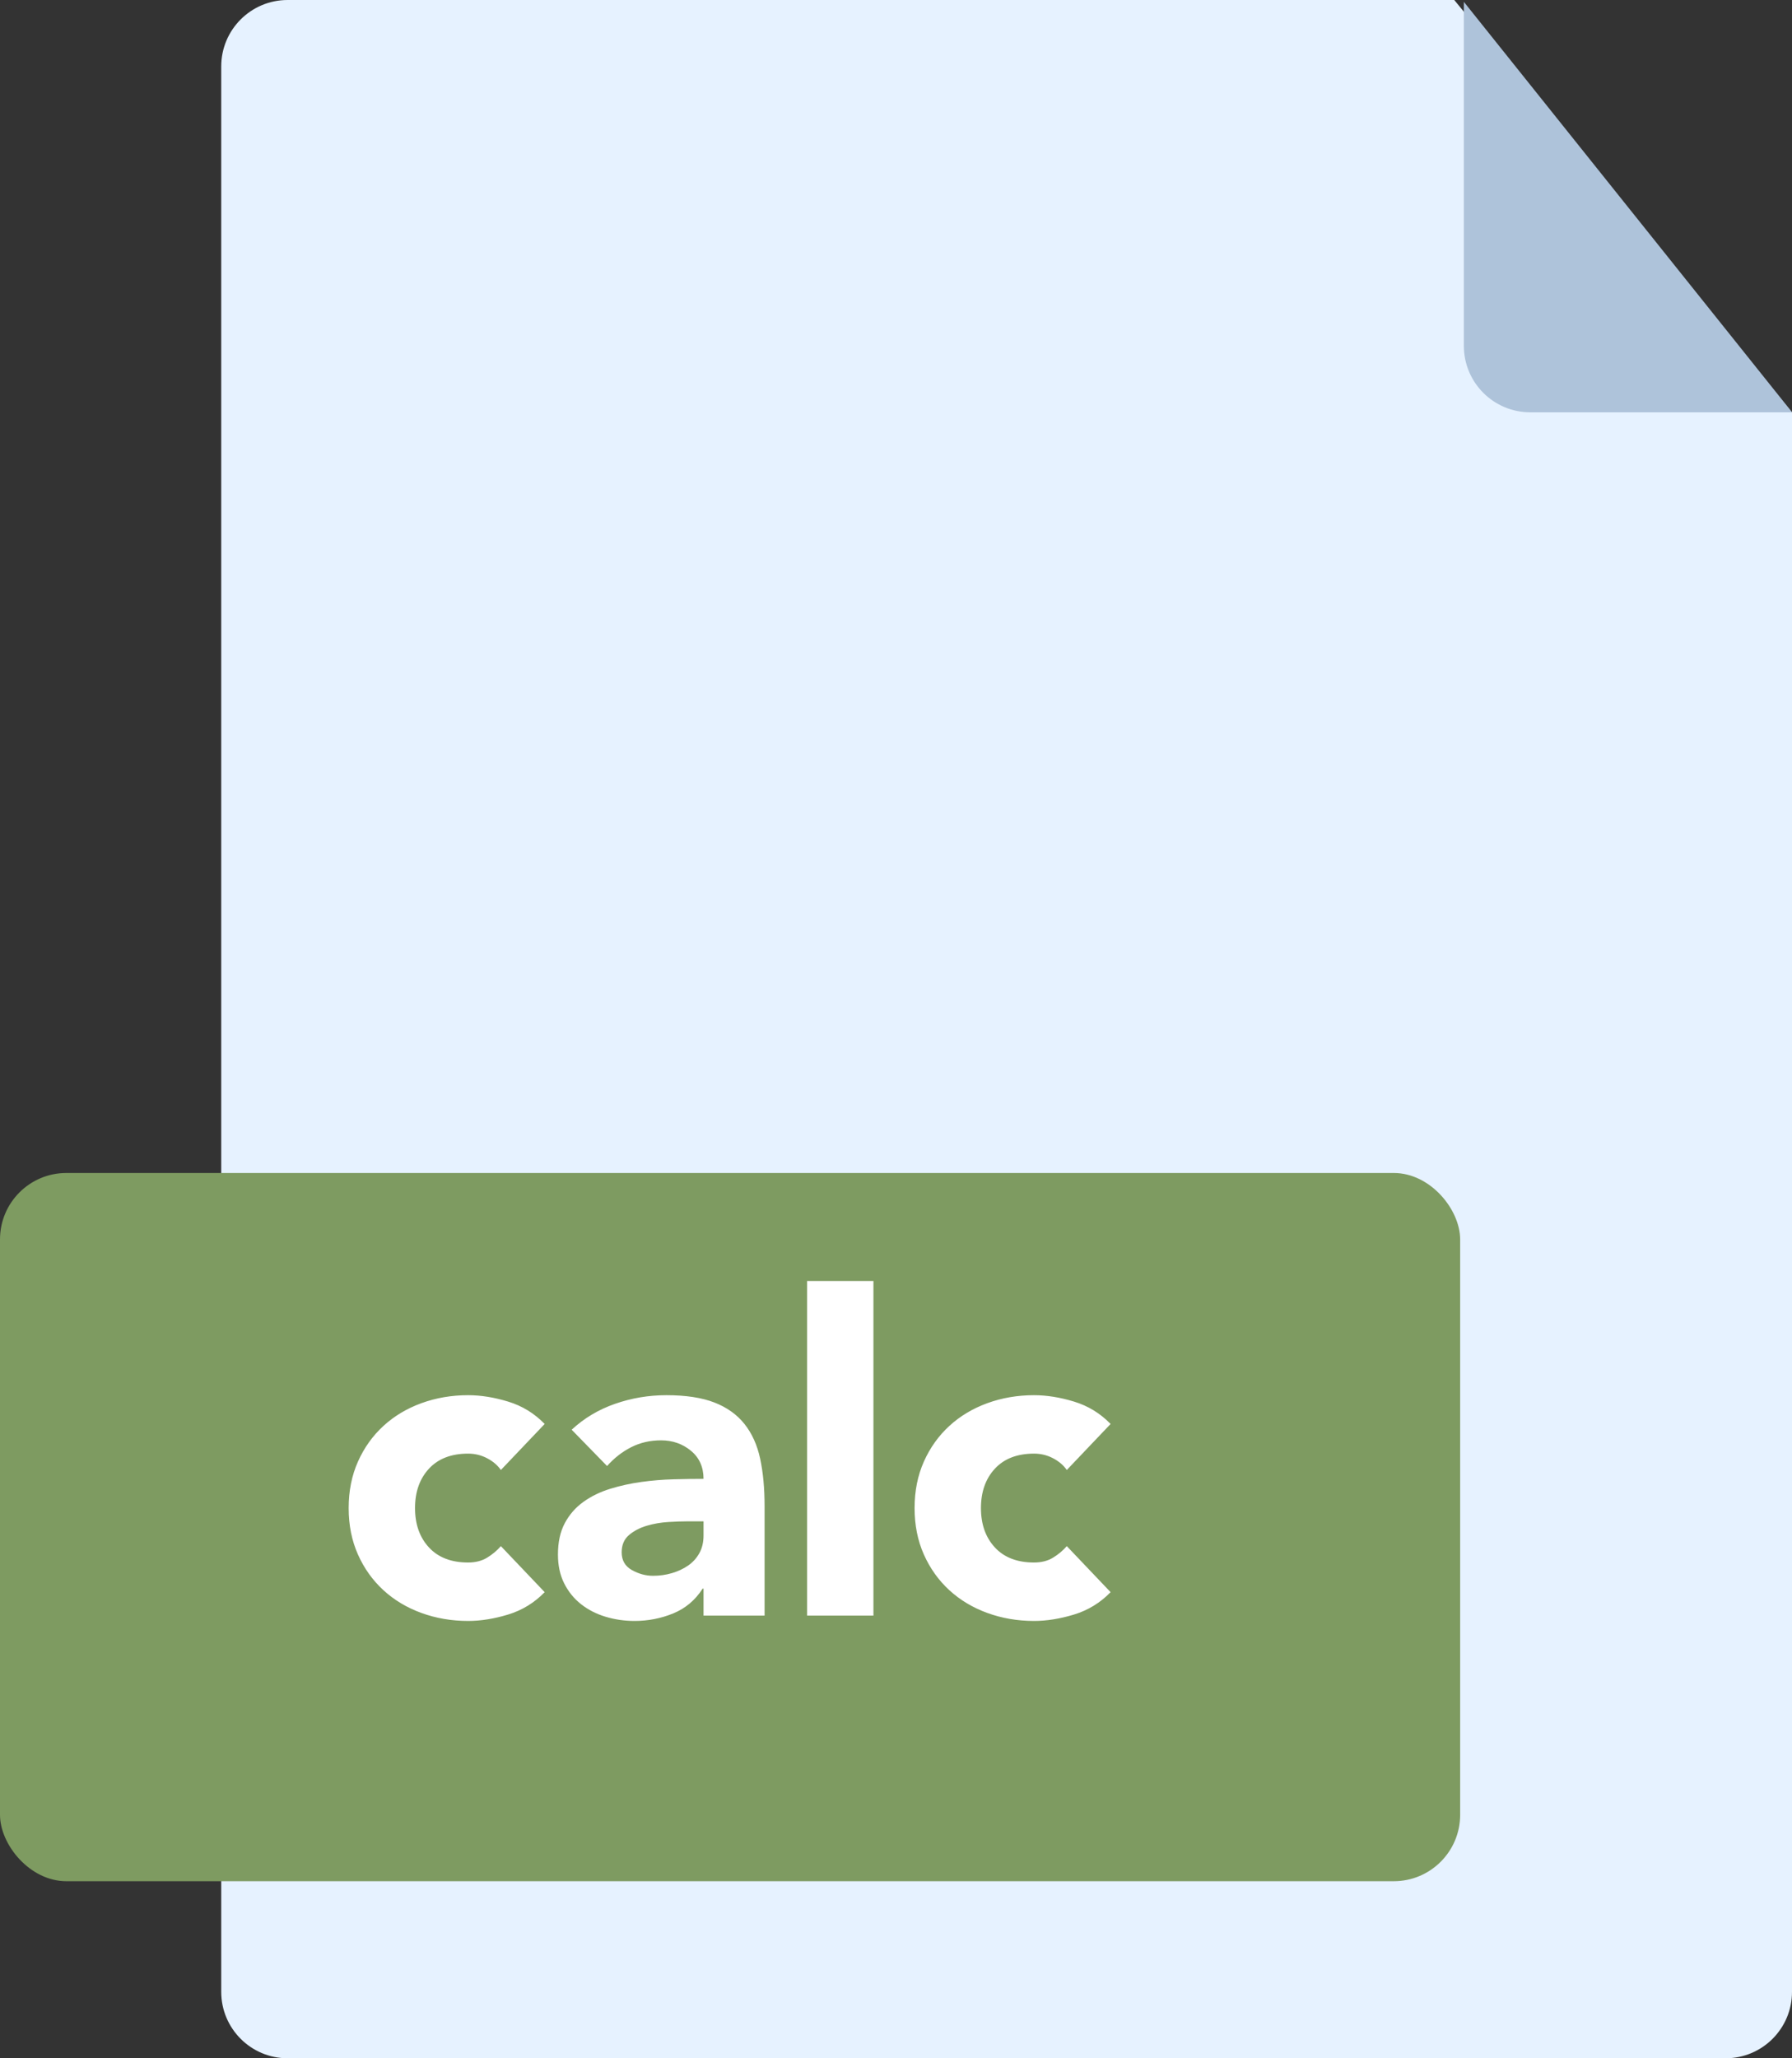 <?xml version="1.0" encoding="UTF-8"?>
<svg width="81px" height="93px" viewBox="0 0 81 93" version="1.1" xmlns="http://www.w3.org/2000/svg" xmlns:xlink="http://www.w3.org/1999/xlink">
    <rect x="0" y="0" width="81" height="93" fill="#333333" stroke="none"/>
    <!-- Generator: Sketch 49.3 (51167) - http://www.bohemiancoding.com/sketch -->
    <title>calc</title>
    <desc>Created with Sketch.</desc>
    <defs></defs>
    <g id="Page-1" stroke="none" stroke-width="1" fill="none" fill-rule="evenodd">
        <g id="png" transform="translate(-578, -766)">
            <g id="files" transform="translate(43, 230)">
                <g id="calc" transform="translate(535, 536)">
                    <path d="M13,0 L65.734,0 L81,18.641 L81,90 C81,91.657 79.657,93 78,93 L13,93 C11.343,93 10,91.657 10,90 L10,3 C10,1.343 11.343,3.04359188e-16 13,0 Z" id="Rectangle-2" fill="#E6F2FF"></path>
                    <path d="M66.168,0.084 L66.168,15.629 C66.168,17.286 67.511,18.629 69.168,18.629 L81.005,18.629 L66.168,0.084 Z" id="Rectangle-2-Copy" fill="#AEC3DA"></path>
                    <rect id="Rectangle-3" fill="#7E9B61" x="0" y="53" width="66" height="32" rx="3"></rect>
                    <path d="M22.64,66.42 C22.493,66.207 22.287,66.03 22.02,65.89 C21.753,65.75 21.467,65.68 21.16,65.68 C20.4,65.68 19.81,65.907 19.39,66.36 C18.97,66.813 18.76,67.407 18.76,68.14 C18.76,68.873 18.97,69.467 19.39,69.92 C19.81,70.373 20.4,70.6 21.16,70.6 C21.493,70.6 21.78,70.527 22.02,70.38 C22.26,70.233 22.467,70.06 22.64,69.86 L24.62,71.94 C24.153,72.42 23.603,72.757 22.97,72.95 C22.337,73.143 21.733,73.24 21.16,73.24 C20.413,73.24 19.71,73.12 19.05,72.88 C18.39,72.64 17.817,72.297 17.33,71.85 C16.843,71.403 16.46,70.867 16.18,70.24 C15.9,69.613 15.76,68.913 15.76,68.14 C15.76,67.367 15.9,66.667 16.18,66.04 C16.46,65.413 16.843,64.877 17.33,64.43 C17.817,63.983 18.39,63.64 19.05,63.4 C19.71,63.16 20.413,63.04 21.16,63.04 C21.733,63.04 22.337,63.137 22.97,63.33 C23.603,63.523 24.153,63.86 24.62,64.34 L22.64,66.42 Z M31.8,71.78 L31.76,71.78 C31.427,72.3 30.983,72.673 30.43,72.9 C29.877,73.127 29.293,73.24 28.68,73.24 C28.227,73.24 27.79,73.177 27.37,73.05 C26.95,72.923 26.58,72.733 26.26,72.48 C25.94,72.227 25.687,71.913 25.5,71.54 C25.313,71.167 25.22,70.733 25.22,70.24 C25.22,69.68 25.323,69.207 25.53,68.82 C25.737,68.433 26.017,68.113 26.37,67.86 C26.723,67.607 27.127,67.41 27.58,67.27 C28.033,67.13 28.503,67.027 28.99,66.96 C29.477,66.893 29.963,66.853 30.45,66.84 C30.937,66.827 31.387,66.82 31.8,66.82 C31.8,66.287 31.61,65.863 31.23,65.55 C30.85,65.237 30.4,65.08 29.88,65.08 C29.387,65.08 28.937,65.183 28.53,65.39 C28.123,65.597 27.76,65.88 27.44,66.24 L25.84,64.6 C26.4,64.08 27.053,63.69 27.8,63.43 C28.547,63.17 29.32,63.04 30.12,63.04 C31,63.04 31.723,63.15 32.29,63.37 C32.857,63.59 33.31,63.913 33.65,64.34 C33.99,64.767 34.227,65.29 34.36,65.91 C34.493,66.53 34.56,67.247 34.56,68.06 L34.56,73 L31.8,73 L31.8,71.78 Z M31.06,68.74 C30.833,68.74 30.55,68.75 30.21,68.77 C29.87,68.79 29.543,68.847 29.23,68.94 C28.917,69.033 28.65,69.173 28.43,69.36 C28.21,69.547 28.1,69.807 28.1,70.14 C28.1,70.5 28.253,70.767 28.56,70.94 C28.867,71.113 29.187,71.2 29.52,71.2 C29.813,71.2 30.097,71.16 30.37,71.08 C30.643,71 30.887,70.887 31.1,70.74 C31.313,70.593 31.483,70.407 31.61,70.18 C31.737,69.953 31.8,69.687 31.8,69.38 L31.8,68.74 L31.06,68.74 Z M36.48,57.88 L39.48,57.88 L39.48,73 L36.48,73 L36.48,57.88 Z M48.22,66.42 C48.073,66.207 47.867,66.03 47.6,65.89 C47.333,65.75 47.047,65.68 46.74,65.68 C45.98,65.68 45.39,65.907 44.97,66.36 C44.55,66.813 44.34,67.407 44.34,68.14 C44.34,68.873 44.55,69.467 44.97,69.92 C45.39,70.373 45.98,70.6 46.74,70.6 C47.073,70.6 47.36,70.527 47.6,70.38 C47.84,70.233 48.047,70.06 48.22,69.86 L50.2,71.94 C49.733,72.42 49.183,72.757 48.55,72.95 C47.917,73.143 47.313,73.24 46.74,73.24 C45.993,73.24 45.29,73.12 44.63,72.88 C43.97,72.64 43.397,72.297 42.91,71.85 C42.423,71.403 42.04,70.867 41.76,70.24 C41.48,69.613 41.34,68.913 41.34,68.14 C41.34,67.367 41.48,66.667 41.76,66.04 C42.04,65.413 42.423,64.877 42.91,64.43 C43.397,63.983 43.97,63.64 44.63,63.4 C45.29,63.16 45.993,63.04 46.74,63.04 C47.313,63.04 47.917,63.137 48.55,63.33 C49.183,63.523 49.733,63.86 50.2,64.34 L48.22,66.42 Z" fill="#FFFFFF"></path>
                </g>
            </g>
        </g>
    </g>
</svg>